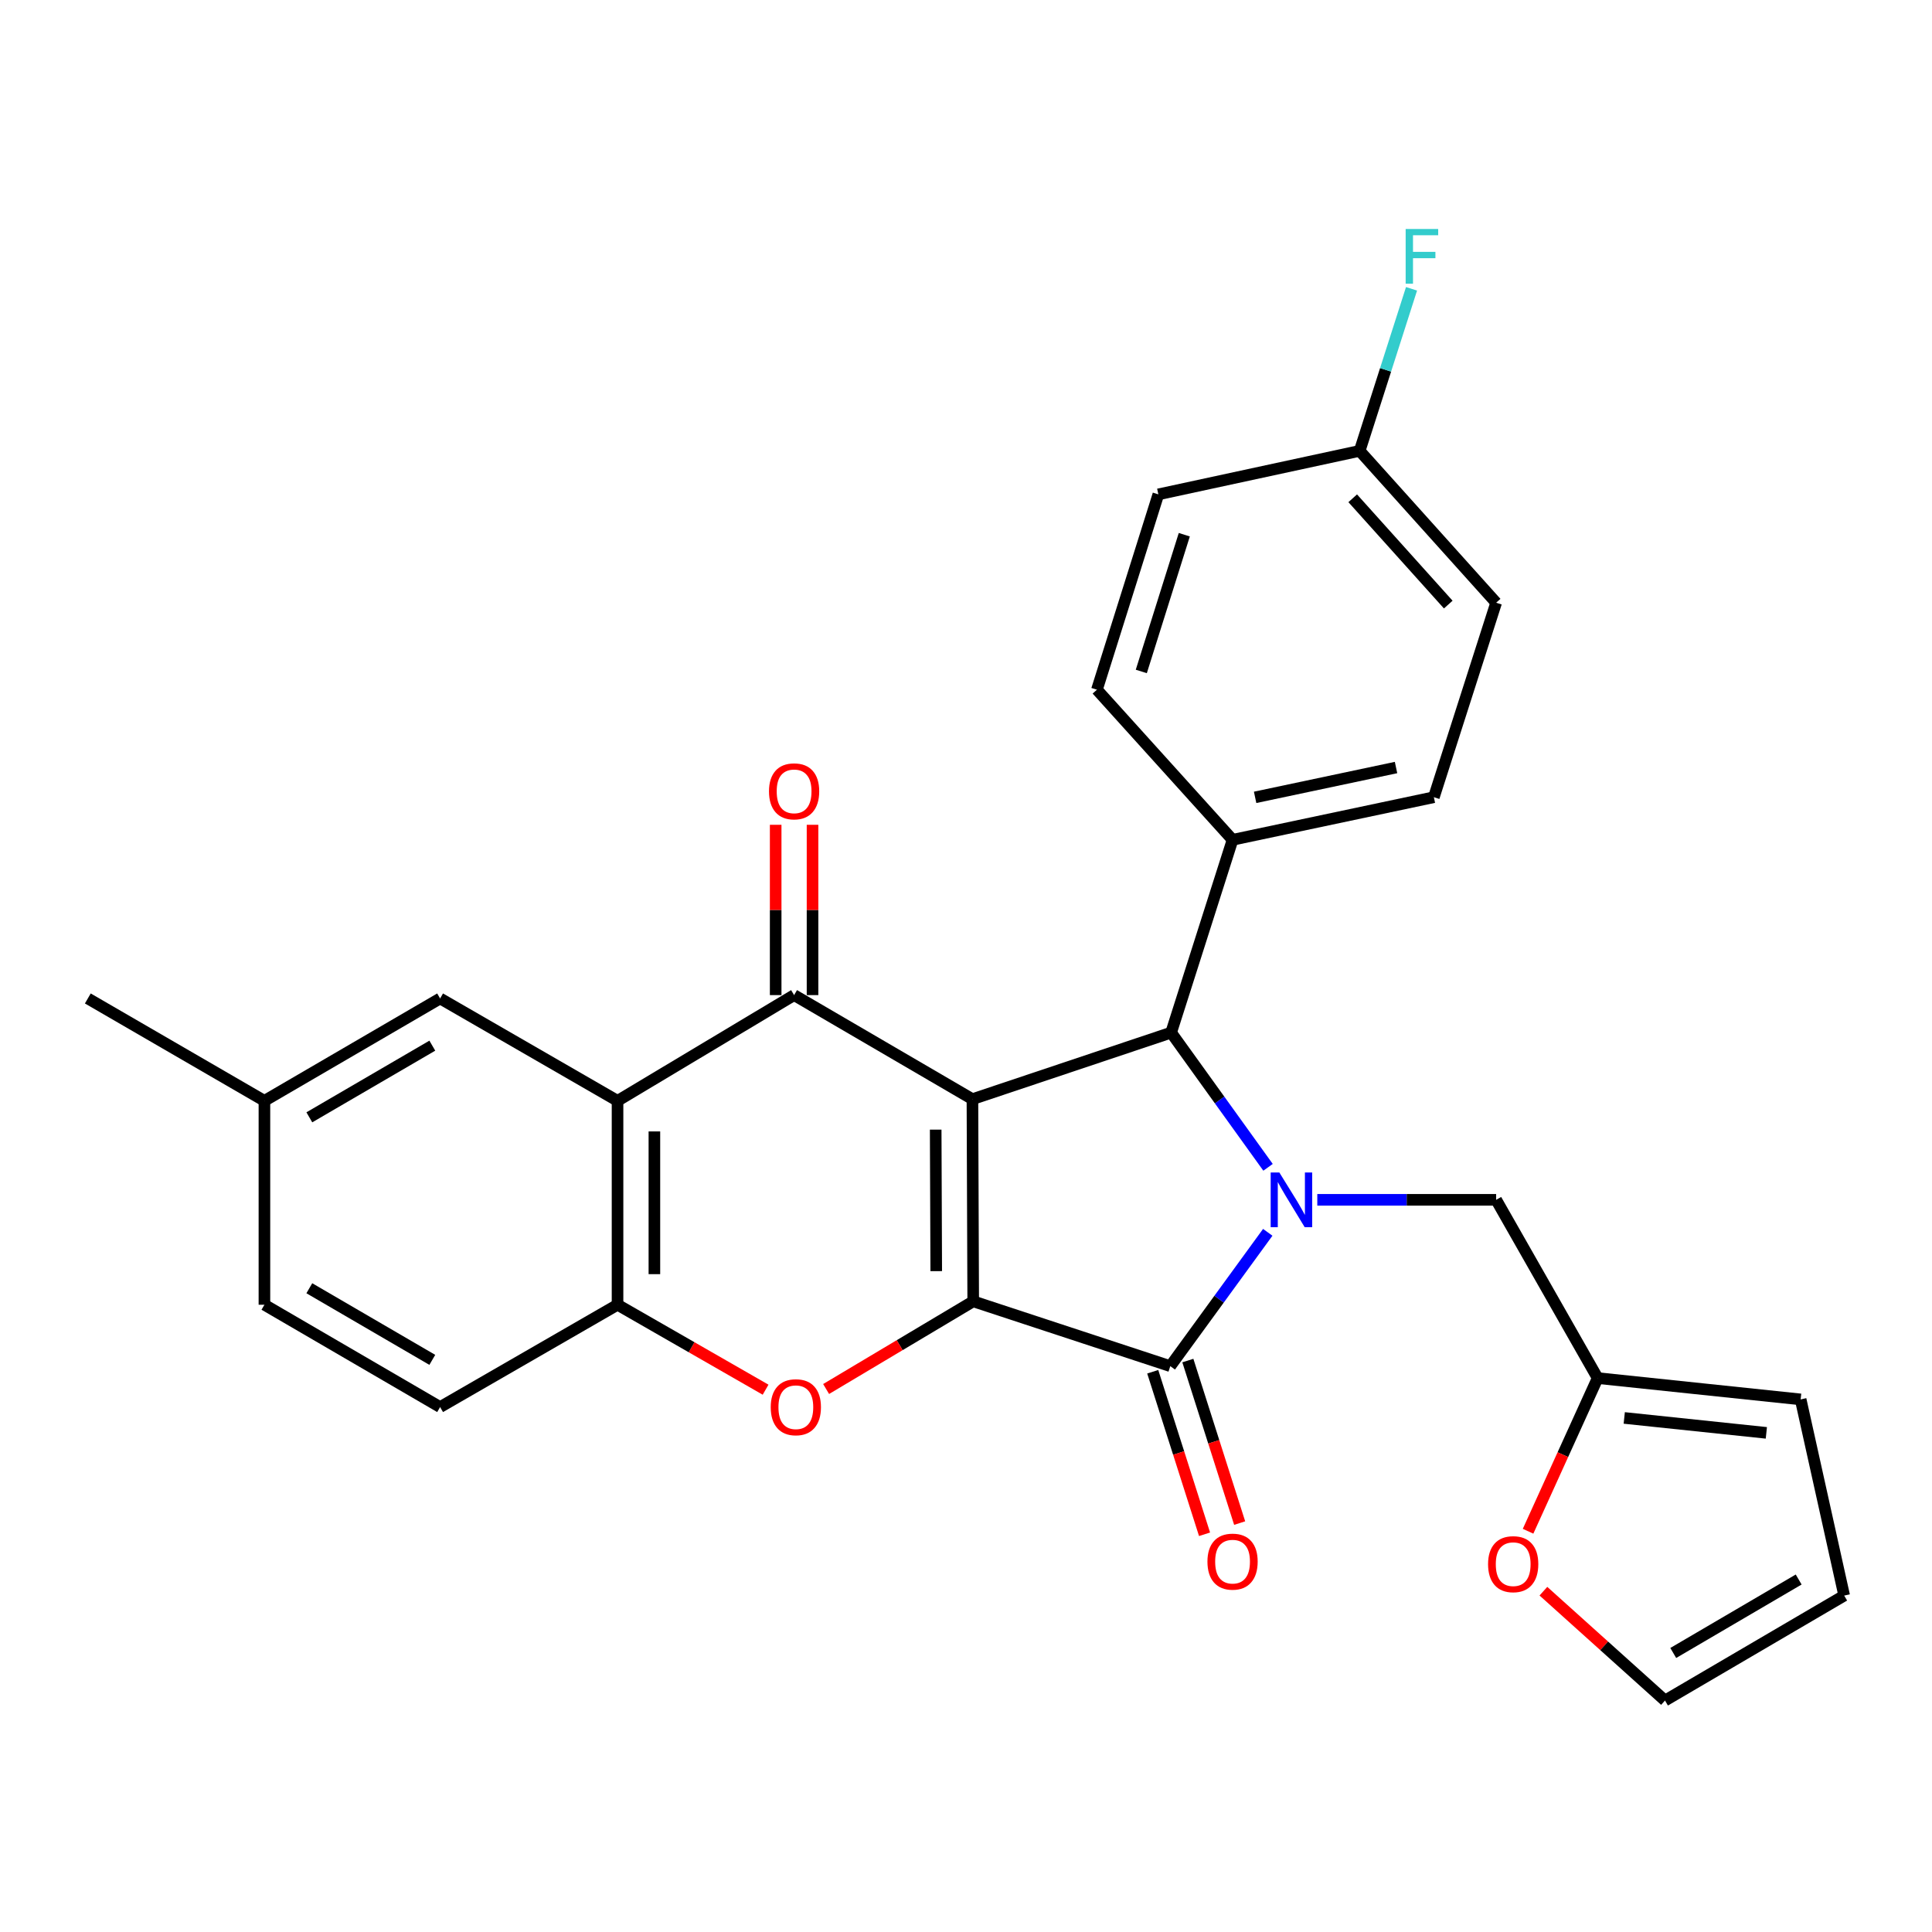 <?xml version='1.0' encoding='iso-8859-1'?>
<svg version='1.1' baseProfile='full'
              xmlns='http://www.w3.org/2000/svg'
                      xmlns:rdkit='http://www.rdkit.org/xml'
                      xmlns:xlink='http://www.w3.org/1999/xlink'
                  xml:space='preserve'
width='1000px' height='1000px' viewBox='0 0 1000 1000'>
<!-- END OF HEADER -->
<rect style='opacity:1.0;fill:#FFFFFF;stroke:none' width='1000' height='1000' x='0' y='0'> </rect>
<path class='bond-0' d='M 503.328,568.925 L 503.731,673.563' style='fill:none;fill-rule:evenodd;stroke:#000000;stroke-width:6px;stroke-linecap:butt;stroke-linejoin:miter;stroke-opacity:1' />
<path class='bond-0' d='M 484.311,584.694 L 484.593,657.941' style='fill:none;fill-rule:evenodd;stroke:#000000;stroke-width:6px;stroke-linecap:butt;stroke-linejoin:miter;stroke-opacity:1' />
<path class='bond-3' d='M 503.328,568.925 L 411.026,515.063' style='fill:none;fill-rule:evenodd;stroke:#000000;stroke-width:6px;stroke-linecap:butt;stroke-linejoin:miter;stroke-opacity:1' />
<path class='bond-4' d='M 503.328,568.925 L 606.175,534.48' style='fill:none;fill-rule:evenodd;stroke:#000000;stroke-width:6px;stroke-linecap:butt;stroke-linejoin:miter;stroke-opacity:1' />
<path class='bond-2' d='M 503.731,673.563 L 605.741,707.118' style='fill:none;fill-rule:evenodd;stroke:#000000;stroke-width:6px;stroke-linecap:butt;stroke-linejoin:miter;stroke-opacity:1' />
<path class='bond-5' d='M 503.731,673.563 L 465.665,696.257' style='fill:none;fill-rule:evenodd;stroke:#000000;stroke-width:6px;stroke-linecap:butt;stroke-linejoin:miter;stroke-opacity:1' />
<path class='bond-5' d='M 465.665,696.257 L 427.599,718.95' style='fill:none;fill-rule:evenodd;stroke:#FF0000;stroke-width:6px;stroke-linecap:butt;stroke-linejoin:miter;stroke-opacity:1' />
<path class='bond-1' d='M 656.336,604.201 L 631.255,569.34' style='fill:none;fill-rule:evenodd;stroke:#0000FF;stroke-width:6px;stroke-linecap:butt;stroke-linejoin:miter;stroke-opacity:1' />
<path class='bond-1' d='M 631.255,569.34 L 606.175,534.48' style='fill:none;fill-rule:evenodd;stroke:#000000;stroke-width:6px;stroke-linecap:butt;stroke-linejoin:miter;stroke-opacity:1' />
<path class='bond-8' d='M 681.83,621.027 L 728.117,621.027' style='fill:none;fill-rule:evenodd;stroke:#0000FF;stroke-width:6px;stroke-linecap:butt;stroke-linejoin:miter;stroke-opacity:1' />
<path class='bond-8' d='M 728.117,621.027 L 774.404,621.027' style='fill:none;fill-rule:evenodd;stroke:#000000;stroke-width:6px;stroke-linecap:butt;stroke-linejoin:miter;stroke-opacity:1' />
<path class='bond-28' d='M 656.189,637.849 L 630.965,672.483' style='fill:none;fill-rule:evenodd;stroke:#0000FF;stroke-width:6px;stroke-linecap:butt;stroke-linejoin:miter;stroke-opacity:1' />
<path class='bond-28' d='M 630.965,672.483 L 605.741,707.118' style='fill:none;fill-rule:evenodd;stroke:#000000;stroke-width:6px;stroke-linecap:butt;stroke-linejoin:miter;stroke-opacity:1' />
<path class='bond-11' d='M 596.653,710.015 L 610.062,752.078' style='fill:none;fill-rule:evenodd;stroke:#000000;stroke-width:6px;stroke-linecap:butt;stroke-linejoin:miter;stroke-opacity:1' />
<path class='bond-11' d='M 610.062,752.078 L 623.472,794.14' style='fill:none;fill-rule:evenodd;stroke:#FF0000;stroke-width:6px;stroke-linecap:butt;stroke-linejoin:miter;stroke-opacity:1' />
<path class='bond-11' d='M 614.828,704.22 L 628.238,746.283' style='fill:none;fill-rule:evenodd;stroke:#000000;stroke-width:6px;stroke-linecap:butt;stroke-linejoin:miter;stroke-opacity:1' />
<path class='bond-11' d='M 628.238,746.283 L 641.647,788.346' style='fill:none;fill-rule:evenodd;stroke:#FF0000;stroke-width:6px;stroke-linecap:butt;stroke-linejoin:miter;stroke-opacity:1' />
<path class='bond-6' d='M 411.026,515.063 L 319.636,569.794' style='fill:none;fill-rule:evenodd;stroke:#000000;stroke-width:6px;stroke-linecap:butt;stroke-linejoin:miter;stroke-opacity:1' />
<path class='bond-12' d='M 420.565,515.063 L 420.565,470.988' style='fill:none;fill-rule:evenodd;stroke:#000000;stroke-width:6px;stroke-linecap:butt;stroke-linejoin:miter;stroke-opacity:1' />
<path class='bond-12' d='M 420.565,470.988 L 420.565,426.912' style='fill:none;fill-rule:evenodd;stroke:#FF0000;stroke-width:6px;stroke-linecap:butt;stroke-linejoin:miter;stroke-opacity:1' />
<path class='bond-12' d='M 401.488,515.063 L 401.488,470.988' style='fill:none;fill-rule:evenodd;stroke:#000000;stroke-width:6px;stroke-linecap:butt;stroke-linejoin:miter;stroke-opacity:1' />
<path class='bond-12' d='M 401.488,470.988 L 401.488,426.912' style='fill:none;fill-rule:evenodd;stroke:#FF0000;stroke-width:6px;stroke-linecap:butt;stroke-linejoin:miter;stroke-opacity:1' />
<path class='bond-9' d='M 606.175,534.48 L 637.97,434.685' style='fill:none;fill-rule:evenodd;stroke:#000000;stroke-width:6px;stroke-linecap:butt;stroke-linejoin:miter;stroke-opacity:1' />
<path class='bond-29' d='M 396.267,719.307 L 357.951,697.32' style='fill:none;fill-rule:evenodd;stroke:#FF0000;stroke-width:6px;stroke-linecap:butt;stroke-linejoin:miter;stroke-opacity:1' />
<path class='bond-29' d='M 357.951,697.32 L 319.636,675.333' style='fill:none;fill-rule:evenodd;stroke:#000000;stroke-width:6px;stroke-linecap:butt;stroke-linejoin:miter;stroke-opacity:1' />
<path class='bond-7' d='M 319.636,569.794 L 319.636,675.333' style='fill:none;fill-rule:evenodd;stroke:#000000;stroke-width:6px;stroke-linecap:butt;stroke-linejoin:miter;stroke-opacity:1' />
<path class='bond-7' d='M 338.713,585.625 L 338.713,659.502' style='fill:none;fill-rule:evenodd;stroke:#000000;stroke-width:6px;stroke-linecap:butt;stroke-linejoin:miter;stroke-opacity:1' />
<path class='bond-13' d='M 319.636,569.794 L 227.801,516.802' style='fill:none;fill-rule:evenodd;stroke:#000000;stroke-width:6px;stroke-linecap:butt;stroke-linejoin:miter;stroke-opacity:1' />
<path class='bond-16' d='M 319.636,675.333 L 227.801,728.293' style='fill:none;fill-rule:evenodd;stroke:#000000;stroke-width:6px;stroke-linecap:butt;stroke-linejoin:miter;stroke-opacity:1' />
<path class='bond-10' d='M 774.404,621.027 L 826.94,713.297' style='fill:none;fill-rule:evenodd;stroke:#000000;stroke-width:6px;stroke-linecap:butt;stroke-linejoin:miter;stroke-opacity:1' />
<path class='bond-19' d='M 637.97,434.685 L 742.164,412.63' style='fill:none;fill-rule:evenodd;stroke:#000000;stroke-width:6px;stroke-linecap:butt;stroke-linejoin:miter;stroke-opacity:1' />
<path class='bond-19' d='M 649.649,412.713 L 722.584,397.274' style='fill:none;fill-rule:evenodd;stroke:#000000;stroke-width:6px;stroke-linecap:butt;stroke-linejoin:miter;stroke-opacity:1' />
<path class='bond-20' d='M 637.97,434.685 L 567.766,356.988' style='fill:none;fill-rule:evenodd;stroke:#000000;stroke-width:6px;stroke-linecap:butt;stroke-linejoin:miter;stroke-opacity:1' />
<path class='bond-14' d='M 826.94,713.297 L 808.934,752.932' style='fill:none;fill-rule:evenodd;stroke:#000000;stroke-width:6px;stroke-linecap:butt;stroke-linejoin:miter;stroke-opacity:1' />
<path class='bond-14' d='M 808.934,752.932 L 790.928,792.568' style='fill:none;fill-rule:evenodd;stroke:#FF0000;stroke-width:6px;stroke-linecap:butt;stroke-linejoin:miter;stroke-opacity:1' />
<path class='bond-15' d='M 826.94,713.297 L 932.013,724.329' style='fill:none;fill-rule:evenodd;stroke:#000000;stroke-width:6px;stroke-linecap:butt;stroke-linejoin:miter;stroke-opacity:1' />
<path class='bond-15' d='M 840.709,733.924 L 914.26,741.647' style='fill:none;fill-rule:evenodd;stroke:#000000;stroke-width:6px;stroke-linecap:butt;stroke-linejoin:miter;stroke-opacity:1' />
<path class='bond-21' d='M 227.801,516.802 L 136.866,569.794' style='fill:none;fill-rule:evenodd;stroke:#000000;stroke-width:6px;stroke-linecap:butt;stroke-linejoin:miter;stroke-opacity:1' />
<path class='bond-21' d='M 223.766,541.233 L 160.111,578.328' style='fill:none;fill-rule:evenodd;stroke:#000000;stroke-width:6px;stroke-linecap:butt;stroke-linejoin:miter;stroke-opacity:1' />
<path class='bond-17' d='M 798.864,823.596 L 830.331,851.893' style='fill:none;fill-rule:evenodd;stroke:#FF0000;stroke-width:6px;stroke-linecap:butt;stroke-linejoin:miter;stroke-opacity:1' />
<path class='bond-17' d='M 830.331,851.893 L 861.799,880.19' style='fill:none;fill-rule:evenodd;stroke:#000000;stroke-width:6px;stroke-linecap:butt;stroke-linejoin:miter;stroke-opacity:1' />
<path class='bond-18' d='M 932.013,724.329 L 954.545,825.862' style='fill:none;fill-rule:evenodd;stroke:#000000;stroke-width:6px;stroke-linecap:butt;stroke-linejoin:miter;stroke-opacity:1' />
<path class='bond-31' d='M 227.801,728.293 L 136.866,675.333' style='fill:none;fill-rule:evenodd;stroke:#000000;stroke-width:6px;stroke-linecap:butt;stroke-linejoin:miter;stroke-opacity:1' />
<path class='bond-31' d='M 223.761,703.864 L 160.107,666.792' style='fill:none;fill-rule:evenodd;stroke:#000000;stroke-width:6px;stroke-linecap:butt;stroke-linejoin:miter;stroke-opacity:1' />
<path class='bond-32' d='M 861.799,880.19 L 954.545,825.862' style='fill:none;fill-rule:evenodd;stroke:#000000;stroke-width:6px;stroke-linecap:butt;stroke-linejoin:miter;stroke-opacity:1' />
<path class='bond-32' d='M 866.068,855.58 L 930.991,817.551' style='fill:none;fill-rule:evenodd;stroke:#000000;stroke-width:6px;stroke-linecap:butt;stroke-linejoin:miter;stroke-opacity:1' />
<path class='bond-25' d='M 742.164,412.63 L 774.404,311.966' style='fill:none;fill-rule:evenodd;stroke:#000000;stroke-width:6px;stroke-linecap:butt;stroke-linejoin:miter;stroke-opacity:1' />
<path class='bond-24' d='M 567.766,356.988 L 599.562,255.879' style='fill:none;fill-rule:evenodd;stroke:#000000;stroke-width:6px;stroke-linecap:butt;stroke-linejoin:miter;stroke-opacity:1' />
<path class='bond-24' d='M 590.734,347.544 L 612.991,276.768' style='fill:none;fill-rule:evenodd;stroke:#000000;stroke-width:6px;stroke-linecap:butt;stroke-linejoin:miter;stroke-opacity:1' />
<path class='bond-23' d='M 136.866,569.794 L 136.866,675.333' style='fill:none;fill-rule:evenodd;stroke:#000000;stroke-width:6px;stroke-linecap:butt;stroke-linejoin:miter;stroke-opacity:1' />
<path class='bond-27' d='M 136.866,569.794 L 45.455,516.802' style='fill:none;fill-rule:evenodd;stroke:#000000;stroke-width:6px;stroke-linecap:butt;stroke-linejoin:miter;stroke-opacity:1' />
<path class='bond-22' d='M 703.755,233.368 L 599.562,255.879' style='fill:none;fill-rule:evenodd;stroke:#000000;stroke-width:6px;stroke-linecap:butt;stroke-linejoin:miter;stroke-opacity:1' />
<path class='bond-26' d='M 703.755,233.368 L 717.18,191.427' style='fill:none;fill-rule:evenodd;stroke:#000000;stroke-width:6px;stroke-linecap:butt;stroke-linejoin:miter;stroke-opacity:1' />
<path class='bond-26' d='M 717.18,191.427 L 730.606,149.486' style='fill:none;fill-rule:evenodd;stroke:#33CCCC;stroke-width:6px;stroke-linecap:butt;stroke-linejoin:miter;stroke-opacity:1' />
<path class='bond-30' d='M 703.755,233.368 L 774.404,311.966' style='fill:none;fill-rule:evenodd;stroke:#000000;stroke-width:6px;stroke-linecap:butt;stroke-linejoin:miter;stroke-opacity:1' />
<path class='bond-30' d='M 700.164,257.911 L 749.619,312.929' style='fill:none;fill-rule:evenodd;stroke:#000000;stroke-width:6px;stroke-linecap:butt;stroke-linejoin:miter;stroke-opacity:1' />
<path  class='atom-2' d='M 662.181 606.867
L 671.461 621.867
Q 672.381 623.347, 673.861 626.027
Q 675.341 628.707, 675.421 628.867
L 675.421 606.867
L 679.181 606.867
L 679.181 635.187
L 675.301 635.187
L 665.341 618.787
Q 664.181 616.867, 662.941 614.667
Q 661.741 612.467, 661.381 611.787
L 661.381 635.187
L 657.701 635.187
L 657.701 606.867
L 662.181 606.867
' fill='#0000FF'/>
<path  class='atom-6' d='M 398.927 728.373
Q 398.927 721.573, 402.287 717.773
Q 405.647 713.973, 411.927 713.973
Q 418.207 713.973, 421.567 717.773
Q 424.927 721.573, 424.927 728.373
Q 424.927 735.253, 421.527 739.173
Q 418.127 743.053, 411.927 743.053
Q 405.687 743.053, 402.287 739.173
Q 398.927 735.293, 398.927 728.373
M 411.927 739.853
Q 416.247 739.853, 418.567 736.973
Q 420.927 734.053, 420.927 728.373
Q 420.927 722.813, 418.567 720.013
Q 416.247 717.173, 411.927 717.173
Q 407.607 717.173, 405.247 719.973
Q 402.927 722.773, 402.927 728.373
Q 402.927 734.093, 405.247 736.973
Q 407.607 739.853, 411.927 739.853
' fill='#FF0000'/>
<path  class='atom-12' d='M 624.97 808.296
Q 624.97 801.496, 628.33 797.696
Q 631.69 793.896, 637.97 793.896
Q 644.25 793.896, 647.61 797.696
Q 650.97 801.496, 650.97 808.296
Q 650.97 815.176, 647.57 819.096
Q 644.17 822.976, 637.97 822.976
Q 631.73 822.976, 628.33 819.096
Q 624.97 815.216, 624.97 808.296
M 637.97 819.776
Q 642.29 819.776, 644.61 816.896
Q 646.97 813.976, 646.97 808.296
Q 646.97 802.736, 644.61 799.936
Q 642.29 797.096, 637.97 797.096
Q 633.65 797.096, 631.29 799.896
Q 628.97 802.696, 628.97 808.296
Q 628.97 814.016, 631.29 816.896
Q 633.65 819.776, 637.97 819.776
' fill='#FF0000'/>
<path  class='atom-13' d='M 398.026 409.594
Q 398.026 402.794, 401.386 398.994
Q 404.746 395.194, 411.026 395.194
Q 417.306 395.194, 420.666 398.994
Q 424.026 402.794, 424.026 409.594
Q 424.026 416.474, 420.626 420.394
Q 417.226 424.274, 411.026 424.274
Q 404.786 424.274, 401.386 420.394
Q 398.026 416.514, 398.026 409.594
M 411.026 421.074
Q 415.346 421.074, 417.666 418.194
Q 420.026 415.274, 420.026 409.594
Q 420.026 404.034, 417.666 401.234
Q 415.346 398.394, 411.026 398.394
Q 406.706 398.394, 404.346 401.194
Q 402.026 403.994, 402.026 409.594
Q 402.026 415.314, 404.346 418.194
Q 406.706 421.074, 411.026 421.074
' fill='#FF0000'/>
<path  class='atom-15' d='M 770.222 809.61
Q 770.222 802.81, 773.582 799.01
Q 776.942 795.21, 783.222 795.21
Q 789.502 795.21, 792.862 799.01
Q 796.222 802.81, 796.222 809.61
Q 796.222 816.49, 792.822 820.41
Q 789.422 824.29, 783.222 824.29
Q 776.982 824.29, 773.582 820.41
Q 770.222 816.53, 770.222 809.61
M 783.222 821.09
Q 787.542 821.09, 789.862 818.21
Q 792.222 815.29, 792.222 809.61
Q 792.222 804.05, 789.862 801.25
Q 787.542 798.41, 783.222 798.41
Q 778.902 798.41, 776.542 801.21
Q 774.222 804.01, 774.222 809.61
Q 774.222 815.33, 776.542 818.21
Q 778.902 821.09, 783.222 821.09
' fill='#FF0000'/>
<path  class='atom-27' d='M 727.565 118.523
L 744.405 118.523
L 744.405 121.763
L 731.365 121.763
L 731.365 130.363
L 742.965 130.363
L 742.965 133.643
L 731.365 133.643
L 731.365 146.843
L 727.565 146.843
L 727.565 118.523
' fill='#33CCCC'/>
</svg>
